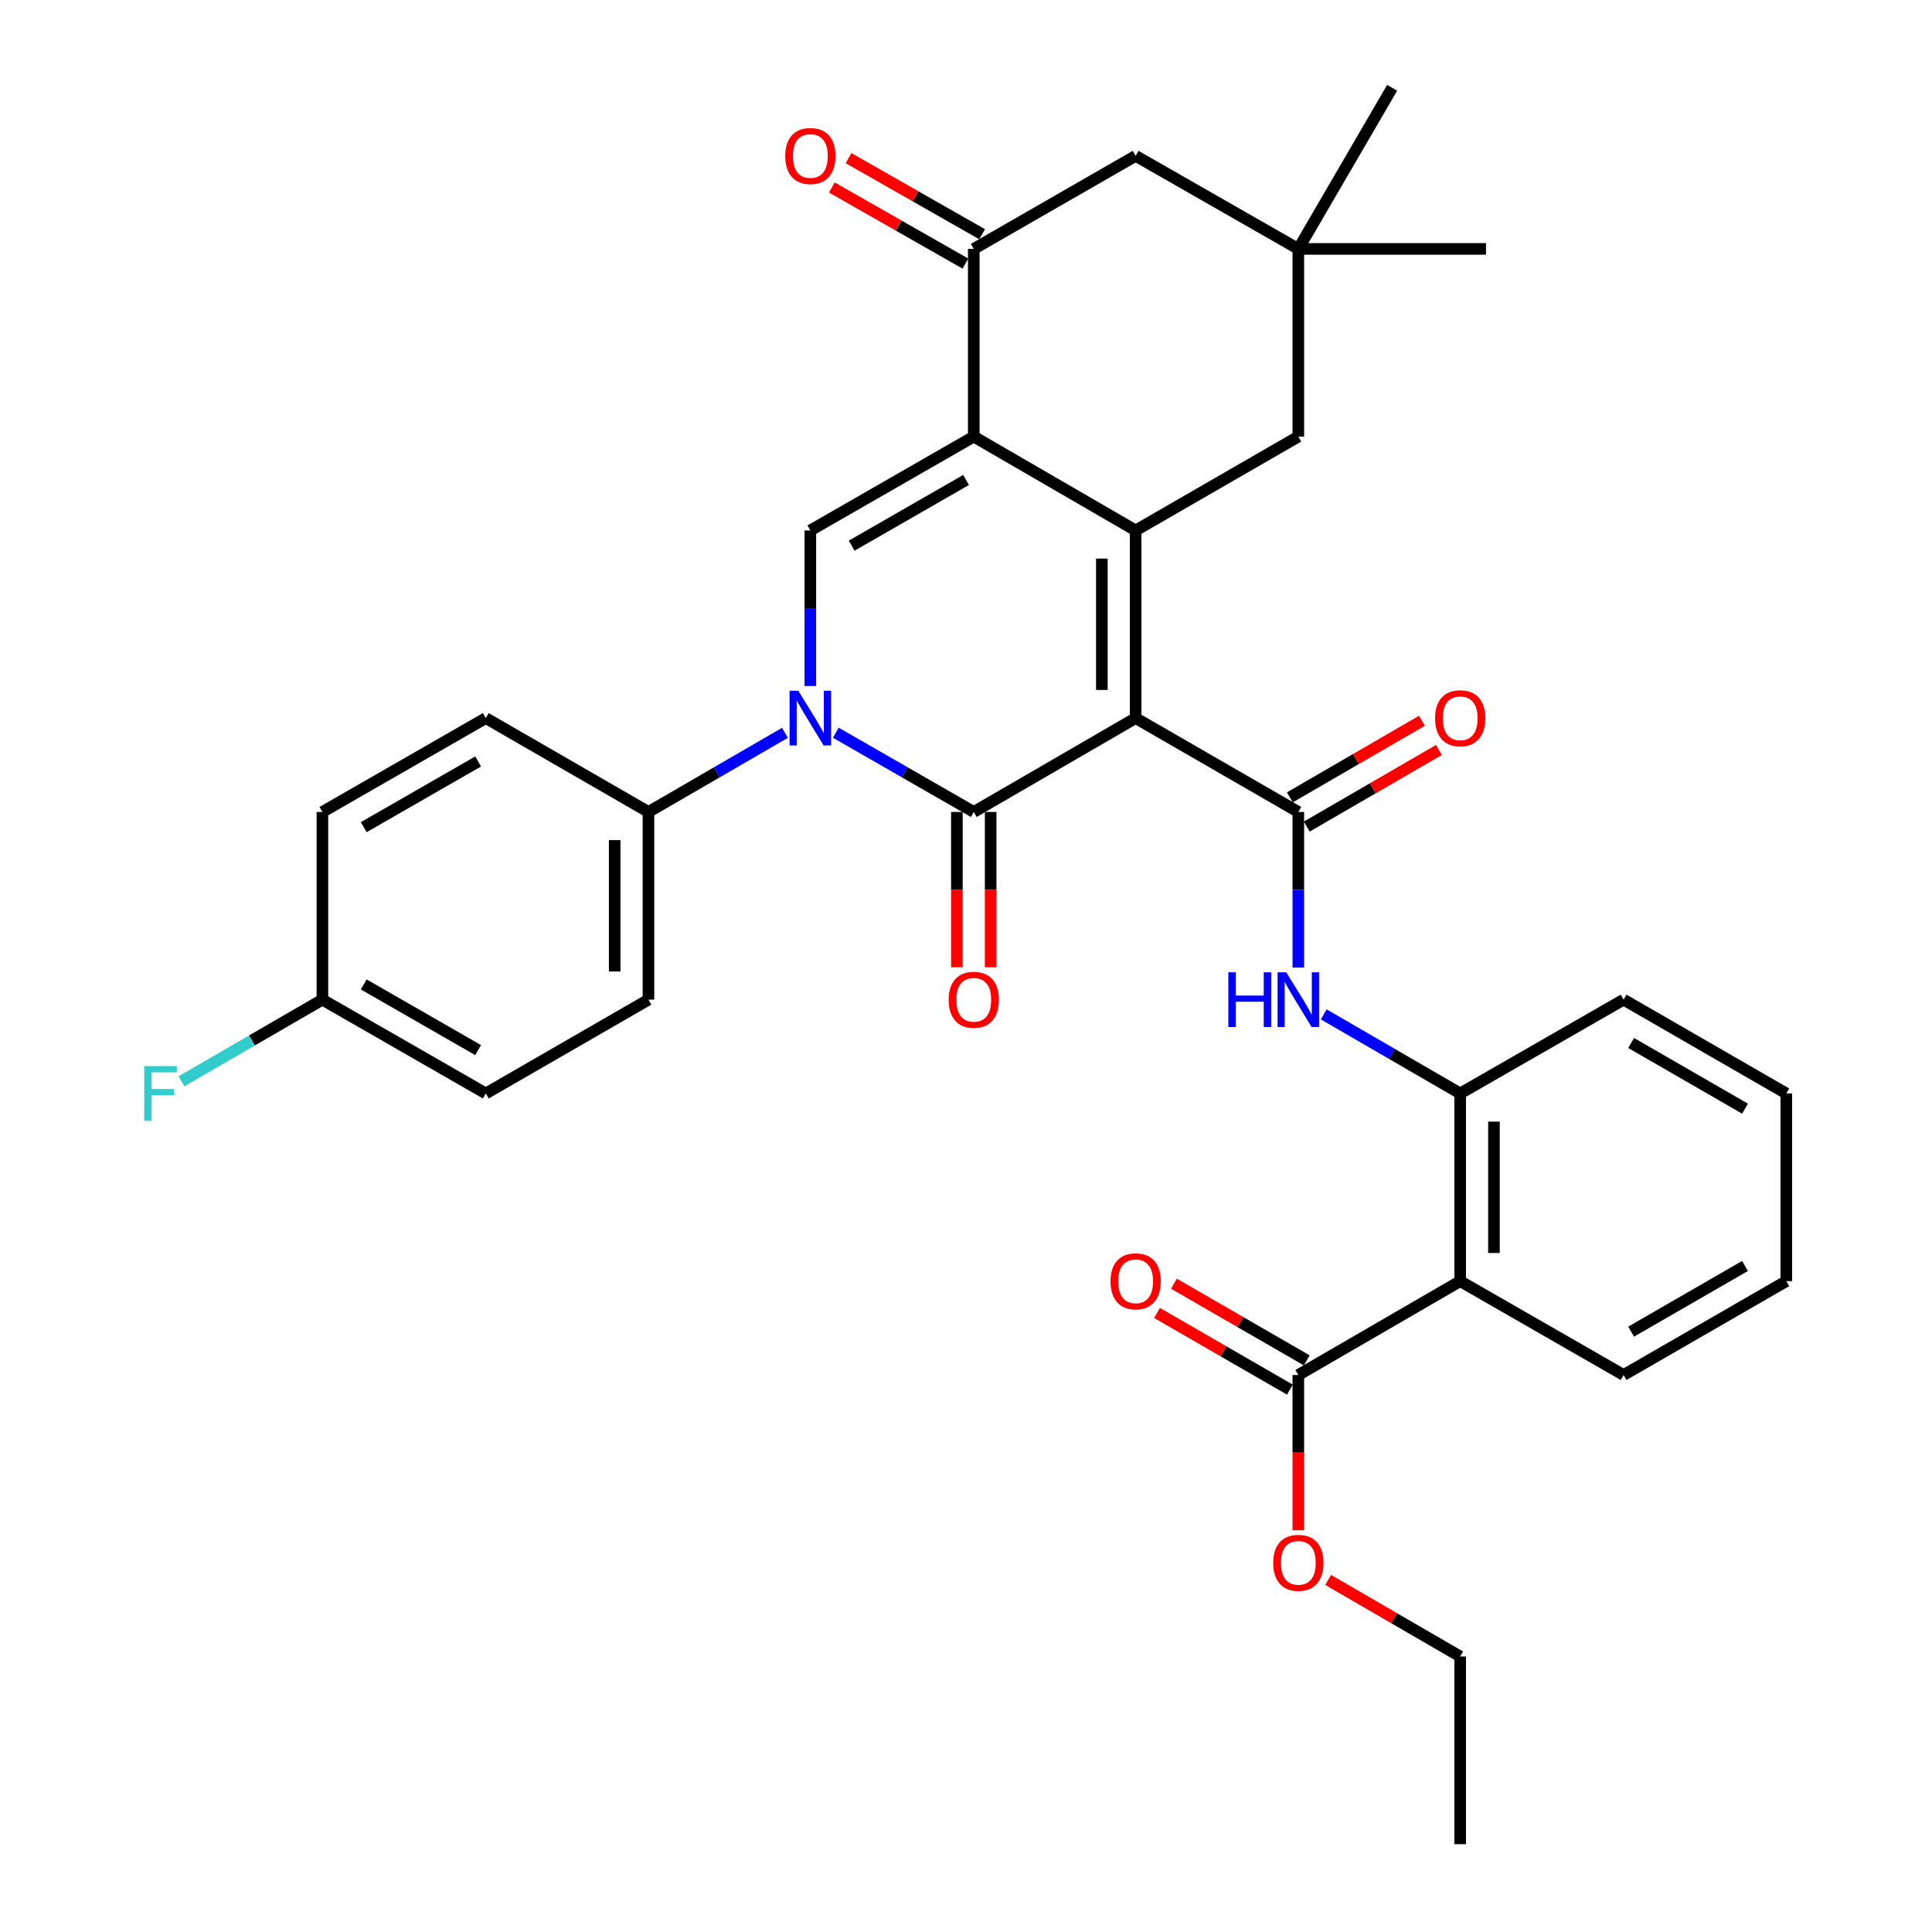 <?xml version='1.0' encoding='iso-8859-1'?>
<svg version='1.1' baseProfile='full'
              xmlns='http://www.w3.org/2000/svg'
                      xmlns:rdkit='http://www.rdkit.org/xml'
                      xmlns:xlink='http://www.w3.org/1999/xlink'
                  xml:space='preserve'
width='1000px' height='1000px' viewBox='0 0 1000 1000'>
<!-- END OF HEADER -->
<rect style='opacity:1.0;fill:#FFFFFF;stroke:none' width='1000' height='1000' x='0' y='0'> </rect>
<path class='bond-0' d='M 587.802,371.688 L 504.022,420.27' style='fill:none;fill-rule:evenodd;stroke:#000000;stroke-width:6px;stroke-linecap:butt;stroke-linejoin:miter;stroke-opacity:1' />
<path class='bond-1' d='M 587.802,371.688 L 587.802,274.563' style='fill:none;fill-rule:evenodd;stroke:#000000;stroke-width:6px;stroke-linecap:butt;stroke-linejoin:miter;stroke-opacity:1' />
<path class='bond-1' d='M 570.319,357.119 L 570.319,289.132' style='fill:none;fill-rule:evenodd;stroke:#000000;stroke-width:6px;stroke-linecap:butt;stroke-linejoin:miter;stroke-opacity:1' />
<path class='bond-4' d='M 587.802,371.688 L 672.009,420.27' style='fill:none;fill-rule:evenodd;stroke:#000000;stroke-width:6px;stroke-linecap:butt;stroke-linejoin:miter;stroke-opacity:1' />
<path class='bond-3' d='M 504.022,420.27 L 468.318,399.764' style='fill:none;fill-rule:evenodd;stroke:#000000;stroke-width:6px;stroke-linecap:butt;stroke-linejoin:miter;stroke-opacity:1' />
<path class='bond-3' d='M 468.318,399.764 L 432.614,379.257' style='fill:none;fill-rule:evenodd;stroke:#0000FF;stroke-width:6px;stroke-linecap:butt;stroke-linejoin:miter;stroke-opacity:1' />
<path class='bond-14' d='M 495.28,420.27 L 495.28,460.468' style='fill:none;fill-rule:evenodd;stroke:#000000;stroke-width:6px;stroke-linecap:butt;stroke-linejoin:miter;stroke-opacity:1' />
<path class='bond-14' d='M 495.28,460.468 L 495.28,500.666' style='fill:none;fill-rule:evenodd;stroke:#FF0000;stroke-width:6px;stroke-linecap:butt;stroke-linejoin:miter;stroke-opacity:1' />
<path class='bond-14' d='M 512.763,420.27 L 512.763,460.468' style='fill:none;fill-rule:evenodd;stroke:#000000;stroke-width:6px;stroke-linecap:butt;stroke-linejoin:miter;stroke-opacity:1' />
<path class='bond-14' d='M 512.763,460.468 L 512.763,500.666' style='fill:none;fill-rule:evenodd;stroke:#FF0000;stroke-width:6px;stroke-linecap:butt;stroke-linejoin:miter;stroke-opacity:1' />
<path class='bond-2' d='M 587.802,274.563 L 504.022,225.981' style='fill:none;fill-rule:evenodd;stroke:#000000;stroke-width:6px;stroke-linecap:butt;stroke-linejoin:miter;stroke-opacity:1' />
<path class='bond-11' d='M 587.802,274.563 L 672.009,225.981' style='fill:none;fill-rule:evenodd;stroke:#000000;stroke-width:6px;stroke-linecap:butt;stroke-linejoin:miter;stroke-opacity:1' />
<path class='bond-5' d='M 504.022,225.981 L 419.435,274.563' style='fill:none;fill-rule:evenodd;stroke:#000000;stroke-width:6px;stroke-linecap:butt;stroke-linejoin:miter;stroke-opacity:1' />
<path class='bond-5' d='M 500.041,248.428 L 440.83,282.436' style='fill:none;fill-rule:evenodd;stroke:#000000;stroke-width:6px;stroke-linecap:butt;stroke-linejoin:miter;stroke-opacity:1' />
<path class='bond-6' d='M 504.022,225.981 L 504.022,128.836' style='fill:none;fill-rule:evenodd;stroke:#000000;stroke-width:6px;stroke-linecap:butt;stroke-linejoin:miter;stroke-opacity:1' />
<path class='bond-12' d='M 406.274,379.319 L 370.96,399.795' style='fill:none;fill-rule:evenodd;stroke:#0000FF;stroke-width:6px;stroke-linecap:butt;stroke-linejoin:miter;stroke-opacity:1' />
<path class='bond-12' d='M 370.96,399.795 L 335.645,420.27' style='fill:none;fill-rule:evenodd;stroke:#000000;stroke-width:6px;stroke-linecap:butt;stroke-linejoin:miter;stroke-opacity:1' />
<path class='bond-34' d='M 419.435,355.1 L 419.435,314.831' style='fill:none;fill-rule:evenodd;stroke:#0000FF;stroke-width:6px;stroke-linecap:butt;stroke-linejoin:miter;stroke-opacity:1' />
<path class='bond-34' d='M 419.435,314.831 L 419.435,274.563' style='fill:none;fill-rule:evenodd;stroke:#000000;stroke-width:6px;stroke-linecap:butt;stroke-linejoin:miter;stroke-opacity:1' />
<path class='bond-8' d='M 672.009,420.27 L 672.009,460.548' style='fill:none;fill-rule:evenodd;stroke:#000000;stroke-width:6px;stroke-linecap:butt;stroke-linejoin:miter;stroke-opacity:1' />
<path class='bond-8' d='M 672.009,460.548 L 672.009,500.826' style='fill:none;fill-rule:evenodd;stroke:#0000FF;stroke-width:6px;stroke-linecap:butt;stroke-linejoin:miter;stroke-opacity:1' />
<path class='bond-16' d='M 676.394,427.832 L 710.573,408.012' style='fill:none;fill-rule:evenodd;stroke:#000000;stroke-width:6px;stroke-linecap:butt;stroke-linejoin:miter;stroke-opacity:1' />
<path class='bond-16' d='M 710.573,408.012 L 744.753,388.192' style='fill:none;fill-rule:evenodd;stroke:#FF0000;stroke-width:6px;stroke-linecap:butt;stroke-linejoin:miter;stroke-opacity:1' />
<path class='bond-16' d='M 667.624,412.708 L 701.804,392.888' style='fill:none;fill-rule:evenodd;stroke:#000000;stroke-width:6px;stroke-linecap:butt;stroke-linejoin:miter;stroke-opacity:1' />
<path class='bond-16' d='M 701.804,392.888 L 735.983,373.069' style='fill:none;fill-rule:evenodd;stroke:#FF0000;stroke-width:6px;stroke-linecap:butt;stroke-linejoin:miter;stroke-opacity:1' />
<path class='bond-17' d='M 508.347,121.24 L 473.77,101.552' style='fill:none;fill-rule:evenodd;stroke:#000000;stroke-width:6px;stroke-linecap:butt;stroke-linejoin:miter;stroke-opacity:1' />
<path class='bond-17' d='M 473.77,101.552 L 439.194,81.864' style='fill:none;fill-rule:evenodd;stroke:#FF0000;stroke-width:6px;stroke-linecap:butt;stroke-linejoin:miter;stroke-opacity:1' />
<path class='bond-17' d='M 499.696,136.433 L 465.12,116.744' style='fill:none;fill-rule:evenodd;stroke:#000000;stroke-width:6px;stroke-linecap:butt;stroke-linejoin:miter;stroke-opacity:1' />
<path class='bond-17' d='M 465.12,116.744 L 430.543,97.056' style='fill:none;fill-rule:evenodd;stroke:#FF0000;stroke-width:6px;stroke-linecap:butt;stroke-linejoin:miter;stroke-opacity:1' />
<path class='bond-35' d='M 504.022,128.836 L 587.802,80.672' style='fill:none;fill-rule:evenodd;stroke:#000000;stroke-width:6px;stroke-linecap:butt;stroke-linejoin:miter;stroke-opacity:1' />
<path class='bond-7' d='M 755.789,663.122 L 755.789,565.977' style='fill:none;fill-rule:evenodd;stroke:#000000;stroke-width:6px;stroke-linecap:butt;stroke-linejoin:miter;stroke-opacity:1' />
<path class='bond-7' d='M 773.272,648.55 L 773.272,580.549' style='fill:none;fill-rule:evenodd;stroke:#000000;stroke-width:6px;stroke-linecap:butt;stroke-linejoin:miter;stroke-opacity:1' />
<path class='bond-10' d='M 755.789,663.122 L 672.009,711.694' style='fill:none;fill-rule:evenodd;stroke:#000000;stroke-width:6px;stroke-linecap:butt;stroke-linejoin:miter;stroke-opacity:1' />
<path class='bond-26' d='M 755.789,663.122 L 840.375,711.694' style='fill:none;fill-rule:evenodd;stroke:#000000;stroke-width:6px;stroke-linecap:butt;stroke-linejoin:miter;stroke-opacity:1' />
<path class='bond-9' d='M 685.17,525.043 L 720.48,545.51' style='fill:none;fill-rule:evenodd;stroke:#0000FF;stroke-width:6px;stroke-linecap:butt;stroke-linejoin:miter;stroke-opacity:1' />
<path class='bond-9' d='M 720.48,545.51 L 755.789,565.977' style='fill:none;fill-rule:evenodd;stroke:#000000;stroke-width:6px;stroke-linecap:butt;stroke-linejoin:miter;stroke-opacity:1' />
<path class='bond-27' d='M 755.789,565.977 L 840.375,517.415' style='fill:none;fill-rule:evenodd;stroke:#000000;stroke-width:6px;stroke-linecap:butt;stroke-linejoin:miter;stroke-opacity:1' />
<path class='bond-18' d='M 676.377,704.122 L 641.988,684.286' style='fill:none;fill-rule:evenodd;stroke:#000000;stroke-width:6px;stroke-linecap:butt;stroke-linejoin:miter;stroke-opacity:1' />
<path class='bond-18' d='M 641.988,684.286 L 607.6,664.45' style='fill:none;fill-rule:evenodd;stroke:#FF0000;stroke-width:6px;stroke-linecap:butt;stroke-linejoin:miter;stroke-opacity:1' />
<path class='bond-18' d='M 667.641,719.266 L 633.253,699.43' style='fill:none;fill-rule:evenodd;stroke:#000000;stroke-width:6px;stroke-linecap:butt;stroke-linejoin:miter;stroke-opacity:1' />
<path class='bond-18' d='M 633.253,699.43 L 598.864,679.594' style='fill:none;fill-rule:evenodd;stroke:#FF0000;stroke-width:6px;stroke-linecap:butt;stroke-linejoin:miter;stroke-opacity:1' />
<path class='bond-22' d='M 672.009,711.694 L 672.009,751.892' style='fill:none;fill-rule:evenodd;stroke:#000000;stroke-width:6px;stroke-linecap:butt;stroke-linejoin:miter;stroke-opacity:1' />
<path class='bond-22' d='M 672.009,751.892 L 672.009,792.09' style='fill:none;fill-rule:evenodd;stroke:#FF0000;stroke-width:6px;stroke-linecap:butt;stroke-linejoin:miter;stroke-opacity:1' />
<path class='bond-13' d='M 672.009,225.981 L 672.009,128.836' style='fill:none;fill-rule:evenodd;stroke:#000000;stroke-width:6px;stroke-linecap:butt;stroke-linejoin:miter;stroke-opacity:1' />
<path class='bond-19' d='M 335.645,420.27 L 335.645,517.415' style='fill:none;fill-rule:evenodd;stroke:#000000;stroke-width:6px;stroke-linecap:butt;stroke-linejoin:miter;stroke-opacity:1' />
<path class='bond-19' d='M 318.163,434.842 L 318.163,502.843' style='fill:none;fill-rule:evenodd;stroke:#000000;stroke-width:6px;stroke-linecap:butt;stroke-linejoin:miter;stroke-opacity:1' />
<path class='bond-20' d='M 335.645,420.27 L 251.457,371.688' style='fill:none;fill-rule:evenodd;stroke:#000000;stroke-width:6px;stroke-linecap:butt;stroke-linejoin:miter;stroke-opacity:1' />
<path class='bond-15' d='M 672.009,128.836 L 587.802,80.672' style='fill:none;fill-rule:evenodd;stroke:#000000;stroke-width:6px;stroke-linecap:butt;stroke-linejoin:miter;stroke-opacity:1' />
<path class='bond-28' d='M 672.009,128.836 L 769.144,128.836' style='fill:none;fill-rule:evenodd;stroke:#000000;stroke-width:6px;stroke-linecap:butt;stroke-linejoin:miter;stroke-opacity:1' />
<path class='bond-29' d='M 672.009,128.836 L 720.572,45.455' style='fill:none;fill-rule:evenodd;stroke:#000000;stroke-width:6px;stroke-linecap:butt;stroke-linejoin:miter;stroke-opacity:1' />
<path class='bond-23' d='M 335.645,517.415 L 251.457,565.977' style='fill:none;fill-rule:evenodd;stroke:#000000;stroke-width:6px;stroke-linecap:butt;stroke-linejoin:miter;stroke-opacity:1' />
<path class='bond-24' d='M 251.457,371.688 L 166.871,420.27' style='fill:none;fill-rule:evenodd;stroke:#000000;stroke-width:6px;stroke-linecap:butt;stroke-linejoin:miter;stroke-opacity:1' />
<path class='bond-24' d='M 247.477,394.135 L 188.266,428.143' style='fill:none;fill-rule:evenodd;stroke:#000000;stroke-width:6px;stroke-linecap:butt;stroke-linejoin:miter;stroke-opacity:1' />
<path class='bond-21' d='M 166.871,517.415 L 166.871,420.27' style='fill:none;fill-rule:evenodd;stroke:#000000;stroke-width:6px;stroke-linecap:butt;stroke-linejoin:miter;stroke-opacity:1' />
<path class='bond-25' d='M 166.871,517.415 L 130.392,538.554' style='fill:none;fill-rule:evenodd;stroke:#000000;stroke-width:6px;stroke-linecap:butt;stroke-linejoin:miter;stroke-opacity:1' />
<path class='bond-25' d='M 130.392,538.554 L 93.913,559.694' style='fill:none;fill-rule:evenodd;stroke:#33CCCC;stroke-width:6px;stroke-linecap:butt;stroke-linejoin:miter;stroke-opacity:1' />
<path class='bond-36' d='M 166.871,517.415 L 251.457,565.977' style='fill:none;fill-rule:evenodd;stroke:#000000;stroke-width:6px;stroke-linecap:butt;stroke-linejoin:miter;stroke-opacity:1' />
<path class='bond-36' d='M 188.264,509.537 L 247.474,543.531' style='fill:none;fill-rule:evenodd;stroke:#000000;stroke-width:6px;stroke-linecap:butt;stroke-linejoin:miter;stroke-opacity:1' />
<path class='bond-30' d='M 687.43,817.777 L 721.61,837.589' style='fill:none;fill-rule:evenodd;stroke:#FF0000;stroke-width:6px;stroke-linecap:butt;stroke-linejoin:miter;stroke-opacity:1' />
<path class='bond-30' d='M 721.61,837.589 L 755.789,857.401' style='fill:none;fill-rule:evenodd;stroke:#000000;stroke-width:6px;stroke-linecap:butt;stroke-linejoin:miter;stroke-opacity:1' />
<path class='bond-37' d='M 840.375,711.694 L 924.583,663.122' style='fill:none;fill-rule:evenodd;stroke:#000000;stroke-width:6px;stroke-linecap:butt;stroke-linejoin:miter;stroke-opacity:1' />
<path class='bond-37' d='M 844.271,689.264 L 903.217,655.264' style='fill:none;fill-rule:evenodd;stroke:#000000;stroke-width:6px;stroke-linecap:butt;stroke-linejoin:miter;stroke-opacity:1' />
<path class='bond-32' d='M 840.375,517.415 L 924.583,565.977' style='fill:none;fill-rule:evenodd;stroke:#000000;stroke-width:6px;stroke-linecap:butt;stroke-linejoin:miter;stroke-opacity:1' />
<path class='bond-32' d='M 844.273,539.843 L 903.218,573.837' style='fill:none;fill-rule:evenodd;stroke:#000000;stroke-width:6px;stroke-linecap:butt;stroke-linejoin:miter;stroke-opacity:1' />
<path class='bond-33' d='M 755.789,857.401 L 755.789,954.545' style='fill:none;fill-rule:evenodd;stroke:#000000;stroke-width:6px;stroke-linecap:butt;stroke-linejoin:miter;stroke-opacity:1' />
<path class='bond-31' d='M 924.583,663.122 L 924.583,565.977' style='fill:none;fill-rule:evenodd;stroke:#000000;stroke-width:6px;stroke-linecap:butt;stroke-linejoin:miter;stroke-opacity:1' />
<path  class='atom-4' d='M 413.175 357.528
L 422.455 372.528
Q 423.375 374.008, 424.855 376.688
Q 426.335 379.368, 426.415 379.528
L 426.415 357.528
L 430.175 357.528
L 430.175 385.848
L 426.295 385.848
L 416.335 369.448
Q 415.175 367.528, 413.935 365.328
Q 412.735 363.128, 412.375 362.448
L 412.375 385.848
L 408.695 385.848
L 408.695 357.528
L 413.175 357.528
' fill='#0000FF'/>
<path  class='atom-9' d='M 635.789 503.255
L 639.629 503.255
L 639.629 515.295
L 654.109 515.295
L 654.109 503.255
L 657.949 503.255
L 657.949 531.575
L 654.109 531.575
L 654.109 518.495
L 639.629 518.495
L 639.629 531.575
L 635.789 531.575
L 635.789 503.255
' fill='#0000FF'/>
<path  class='atom-9' d='M 665.749 503.255
L 675.029 518.255
Q 675.949 519.735, 677.429 522.415
Q 678.909 525.095, 678.989 525.255
L 678.989 503.255
L 682.749 503.255
L 682.749 531.575
L 678.869 531.575
L 668.909 515.175
Q 667.749 513.255, 666.509 511.055
Q 665.309 508.855, 664.949 508.175
L 664.949 531.575
L 661.269 531.575
L 661.269 503.255
L 665.749 503.255
' fill='#0000FF'/>
<path  class='atom-15' d='M 491.022 517.495
Q 491.022 510.695, 494.382 506.895
Q 497.742 503.095, 504.022 503.095
Q 510.302 503.095, 513.662 506.895
Q 517.022 510.695, 517.022 517.495
Q 517.022 524.375, 513.622 528.295
Q 510.222 532.175, 504.022 532.175
Q 497.782 532.175, 494.382 528.295
Q 491.022 524.415, 491.022 517.495
M 504.022 528.975
Q 508.342 528.975, 510.662 526.095
Q 513.022 523.175, 513.022 517.495
Q 513.022 511.935, 510.662 509.135
Q 508.342 506.295, 504.022 506.295
Q 499.702 506.295, 497.342 509.095
Q 495.022 511.895, 495.022 517.495
Q 495.022 523.215, 497.342 526.095
Q 499.702 528.975, 504.022 528.975
' fill='#FF0000'/>
<path  class='atom-17' d='M 742.789 371.768
Q 742.789 364.968, 746.149 361.168
Q 749.509 357.368, 755.789 357.368
Q 762.069 357.368, 765.429 361.168
Q 768.789 364.968, 768.789 371.768
Q 768.789 378.648, 765.389 382.568
Q 761.989 386.448, 755.789 386.448
Q 749.549 386.448, 746.149 382.568
Q 742.789 378.688, 742.789 371.768
M 755.789 383.248
Q 760.109 383.248, 762.429 380.368
Q 764.789 377.448, 764.789 371.768
Q 764.789 366.208, 762.429 363.408
Q 760.109 360.568, 755.789 360.568
Q 751.469 360.568, 749.109 363.368
Q 746.789 366.168, 746.789 371.768
Q 746.789 377.488, 749.109 380.368
Q 751.469 383.248, 755.789 383.248
' fill='#FF0000'/>
<path  class='atom-18' d='M 406.435 80.752
Q 406.435 73.952, 409.795 70.152
Q 413.155 66.352, 419.435 66.352
Q 425.715 66.352, 429.075 70.152
Q 432.435 73.952, 432.435 80.752
Q 432.435 87.632, 429.035 91.552
Q 425.635 95.432, 419.435 95.432
Q 413.195 95.432, 409.795 91.552
Q 406.435 87.672, 406.435 80.752
M 419.435 92.232
Q 423.755 92.232, 426.075 89.352
Q 428.435 86.432, 428.435 80.752
Q 428.435 75.192, 426.075 72.392
Q 423.755 69.552, 419.435 69.552
Q 415.115 69.552, 412.755 72.352
Q 410.435 75.152, 410.435 80.752
Q 410.435 86.472, 412.755 89.352
Q 415.115 92.232, 419.435 92.232
' fill='#FF0000'/>
<path  class='atom-19' d='M 574.802 663.202
Q 574.802 656.402, 578.162 652.602
Q 581.522 648.802, 587.802 648.802
Q 594.082 648.802, 597.442 652.602
Q 600.802 656.402, 600.802 663.202
Q 600.802 670.082, 597.402 674.002
Q 594.002 677.882, 587.802 677.882
Q 581.562 677.882, 578.162 674.002
Q 574.802 670.122, 574.802 663.202
M 587.802 674.682
Q 592.122 674.682, 594.442 671.802
Q 596.802 668.882, 596.802 663.202
Q 596.802 657.642, 594.442 654.842
Q 592.122 652.002, 587.802 652.002
Q 583.482 652.002, 581.122 654.802
Q 578.802 657.602, 578.802 663.202
Q 578.802 668.922, 581.122 671.802
Q 583.482 674.682, 587.802 674.682
' fill='#FF0000'/>
<path  class='atom-23' d='M 659.009 808.918
Q 659.009 802.118, 662.369 798.318
Q 665.729 794.518, 672.009 794.518
Q 678.289 794.518, 681.649 798.318
Q 685.009 802.118, 685.009 808.918
Q 685.009 815.798, 681.609 819.718
Q 678.209 823.598, 672.009 823.598
Q 665.769 823.598, 662.369 819.718
Q 659.009 815.838, 659.009 808.918
M 672.009 820.398
Q 676.329 820.398, 678.649 817.518
Q 681.009 814.598, 681.009 808.918
Q 681.009 803.358, 678.649 800.558
Q 676.329 797.718, 672.009 797.718
Q 667.689 797.718, 665.329 800.518
Q 663.009 803.318, 663.009 808.918
Q 663.009 814.638, 665.329 817.518
Q 667.689 820.398, 672.009 820.398
' fill='#FF0000'/>
<path  class='atom-26' d='M 74.652 551.817
L 91.492 551.817
L 91.492 555.057
L 78.452 555.057
L 78.452 563.657
L 90.052 563.657
L 90.052 566.937
L 78.452 566.937
L 78.452 580.137
L 74.652 580.137
L 74.652 551.817
' fill='#33CCCC'/>
</svg>
